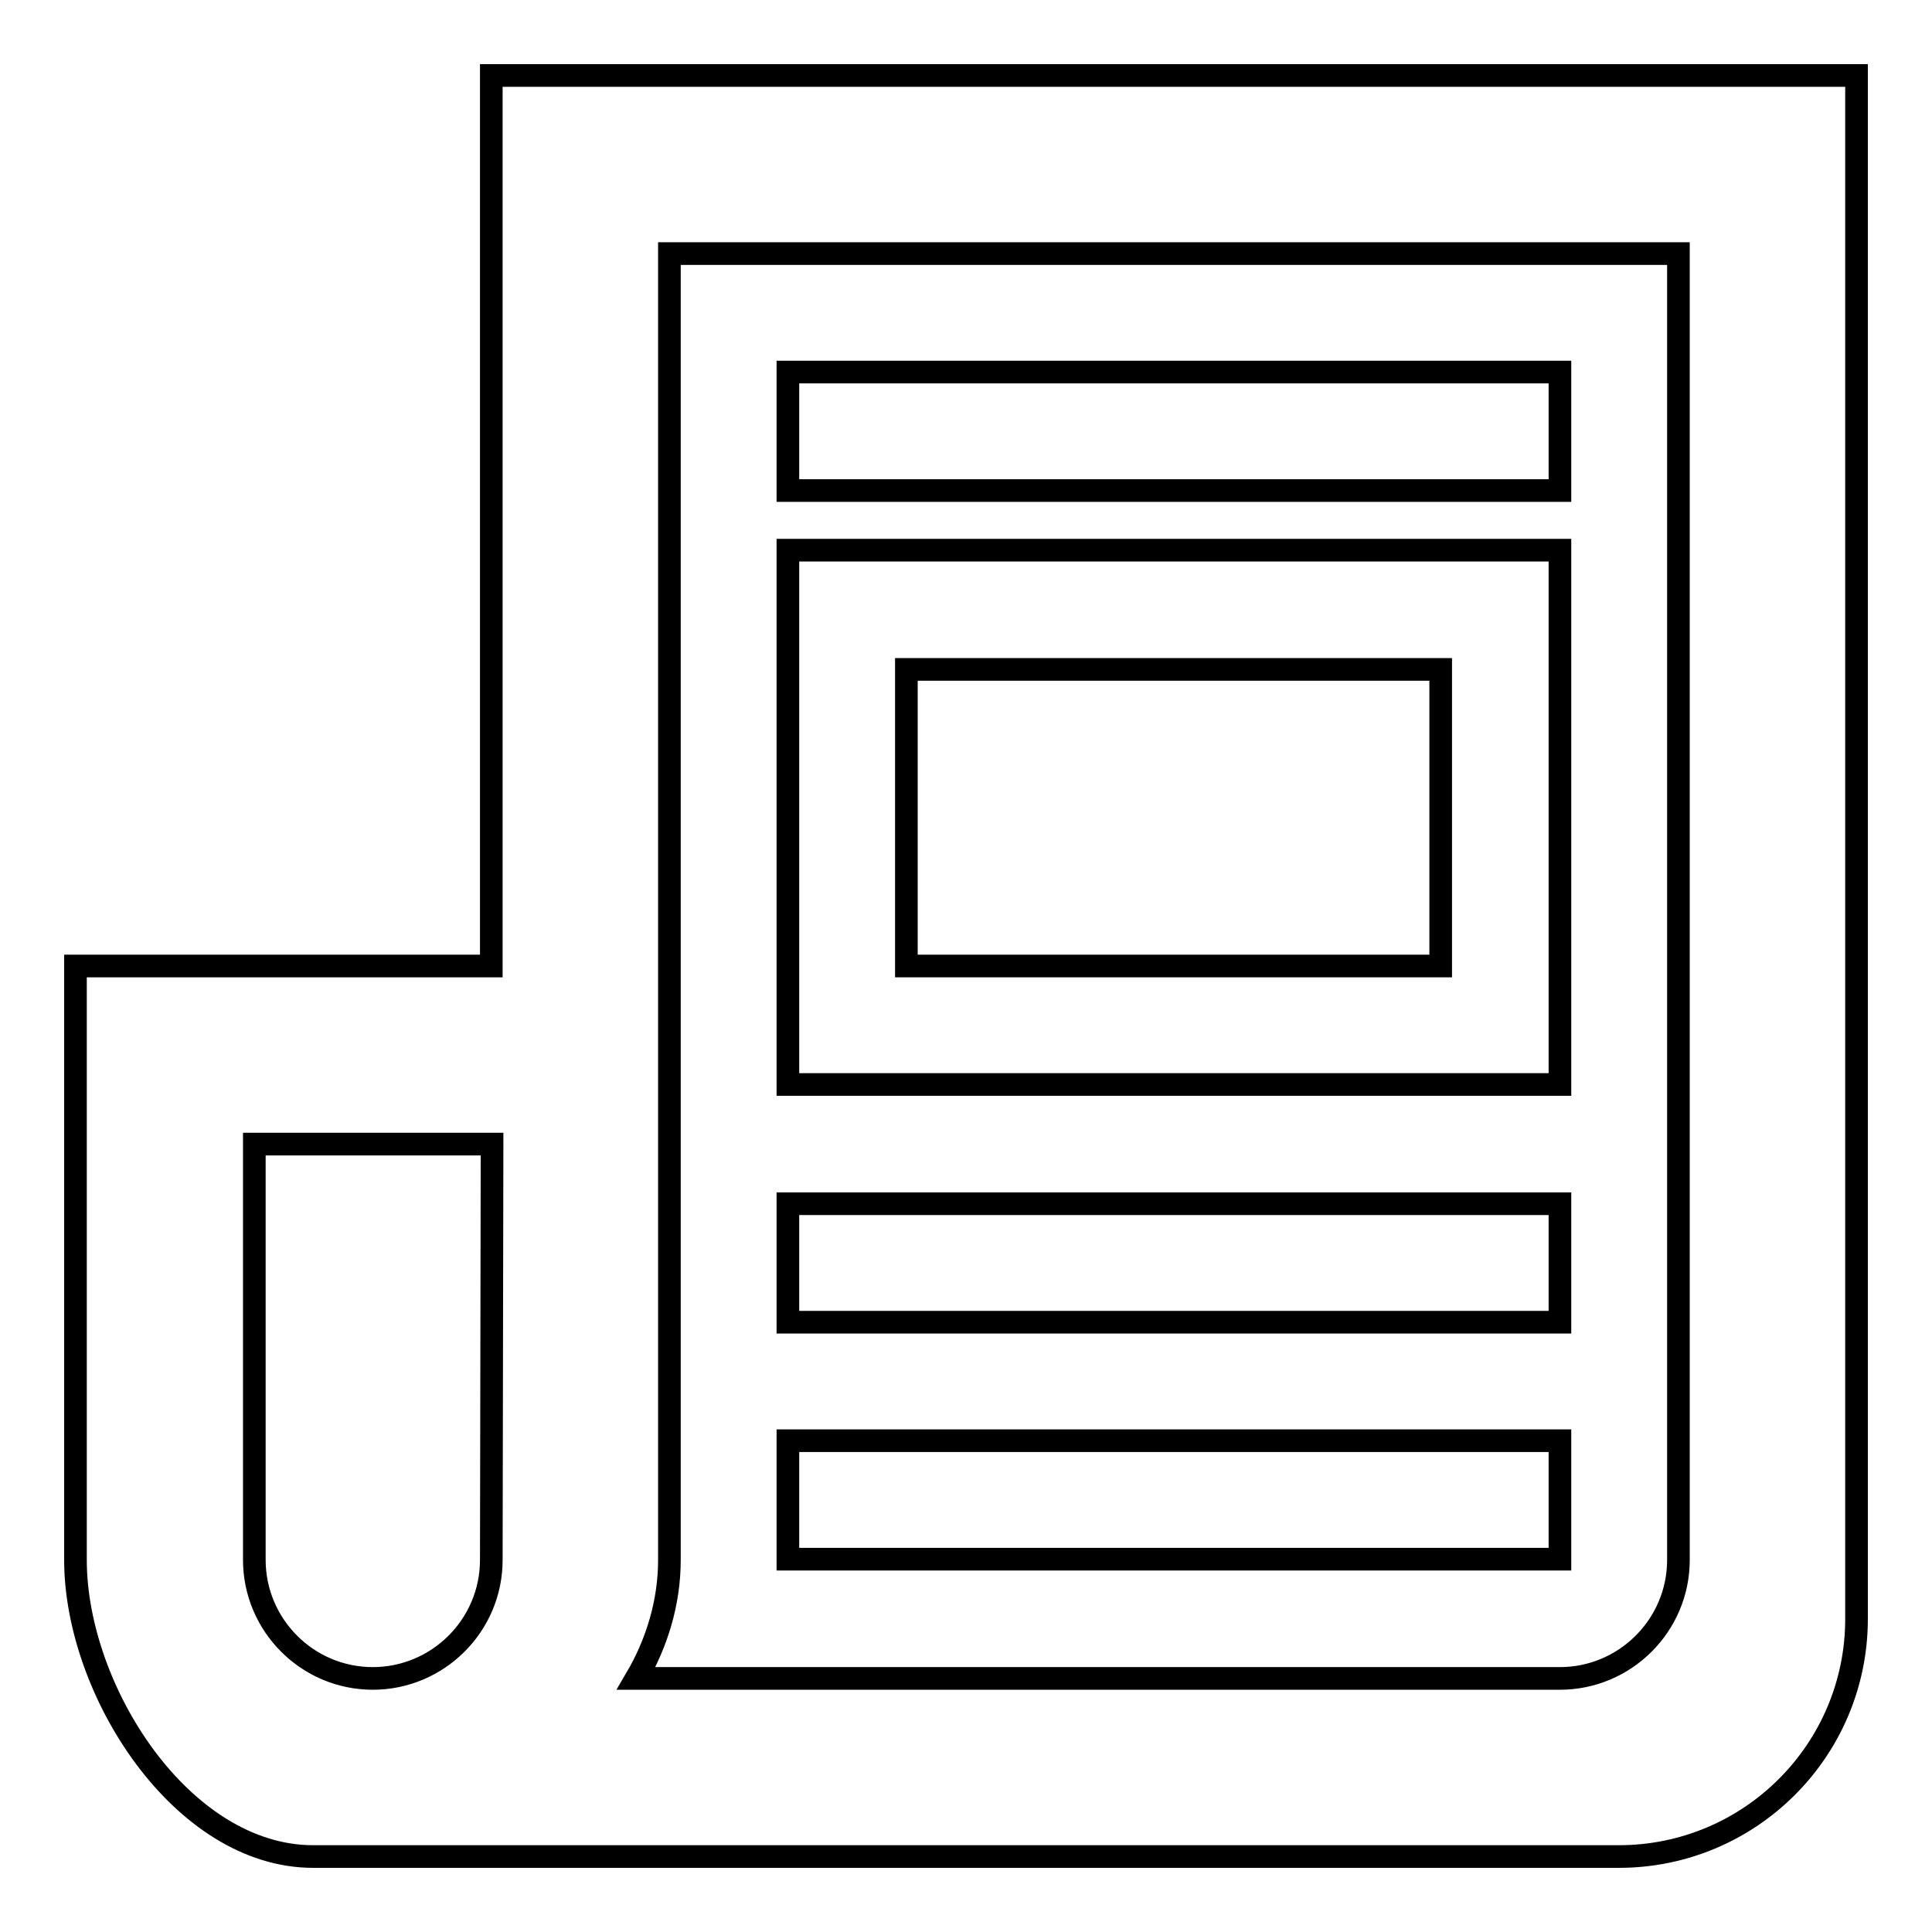 <?xml version="1.0" encoding="utf-8"?>
<!-- Svg Vector Icons : http://www.onlinewebfonts.com/icon -->
<!DOCTYPE svg PUBLIC "-//W3C//DTD SVG 1.1//EN" "http://www.w3.org/Graphics/SVG/1.1/DTD/svg11.dtd">
<svg version="1.1" xmlns="http://www.w3.org/2000/svg" xmlns:xlink="http://www.w3.org/1999/xlink" x="0px" y="0px" viewBox="0 0 256 256" enable-background="new 0 0 256 256" xml:space="preserve">
<g><g><path stroke-width="3" fill-opacity="0" stroke="#000000"  d="M65.1,10v118H10v78.7C10,224,24.1,246,41.5,246h7.9h15.7h15.7h133.7c17.4,0,31.5-14.1,31.5-31.5V10H65.1z M65.1,206.7c0,8.7-7.1,15.7-15.7,15.7l0,0c-8.7,0-15.7-7.1-15.7-15.7v-55.1h31.5L65.1,206.7L65.1,206.7z M222.4,206.7c0,8.7-7.1,15.7-15.7,15.7H84.3c2.7-4.6,4.4-10,4.4-15.7V33.6h133.7V206.7z"/><path stroke-width="3" fill-opacity="0" stroke="#000000"  d="M206.7,49.3H104.4v15.7h102.3V49.3z"/><path stroke-width="3" fill-opacity="0" stroke="#000000"  d="M206.7,159.5H104.4v15.7h102.3V159.5z"/><path stroke-width="3" fill-opacity="0" stroke="#000000"  d="M206.7,190.9H104.4v15.7h102.3V190.9z"/><path stroke-width="3" fill-opacity="0" stroke="#000000"  d="M206.7,72.9H104.4v70.8h102.3V72.9z M190.9,128h-70.8V88.7h70.8V128z"/></g></g>
</svg>